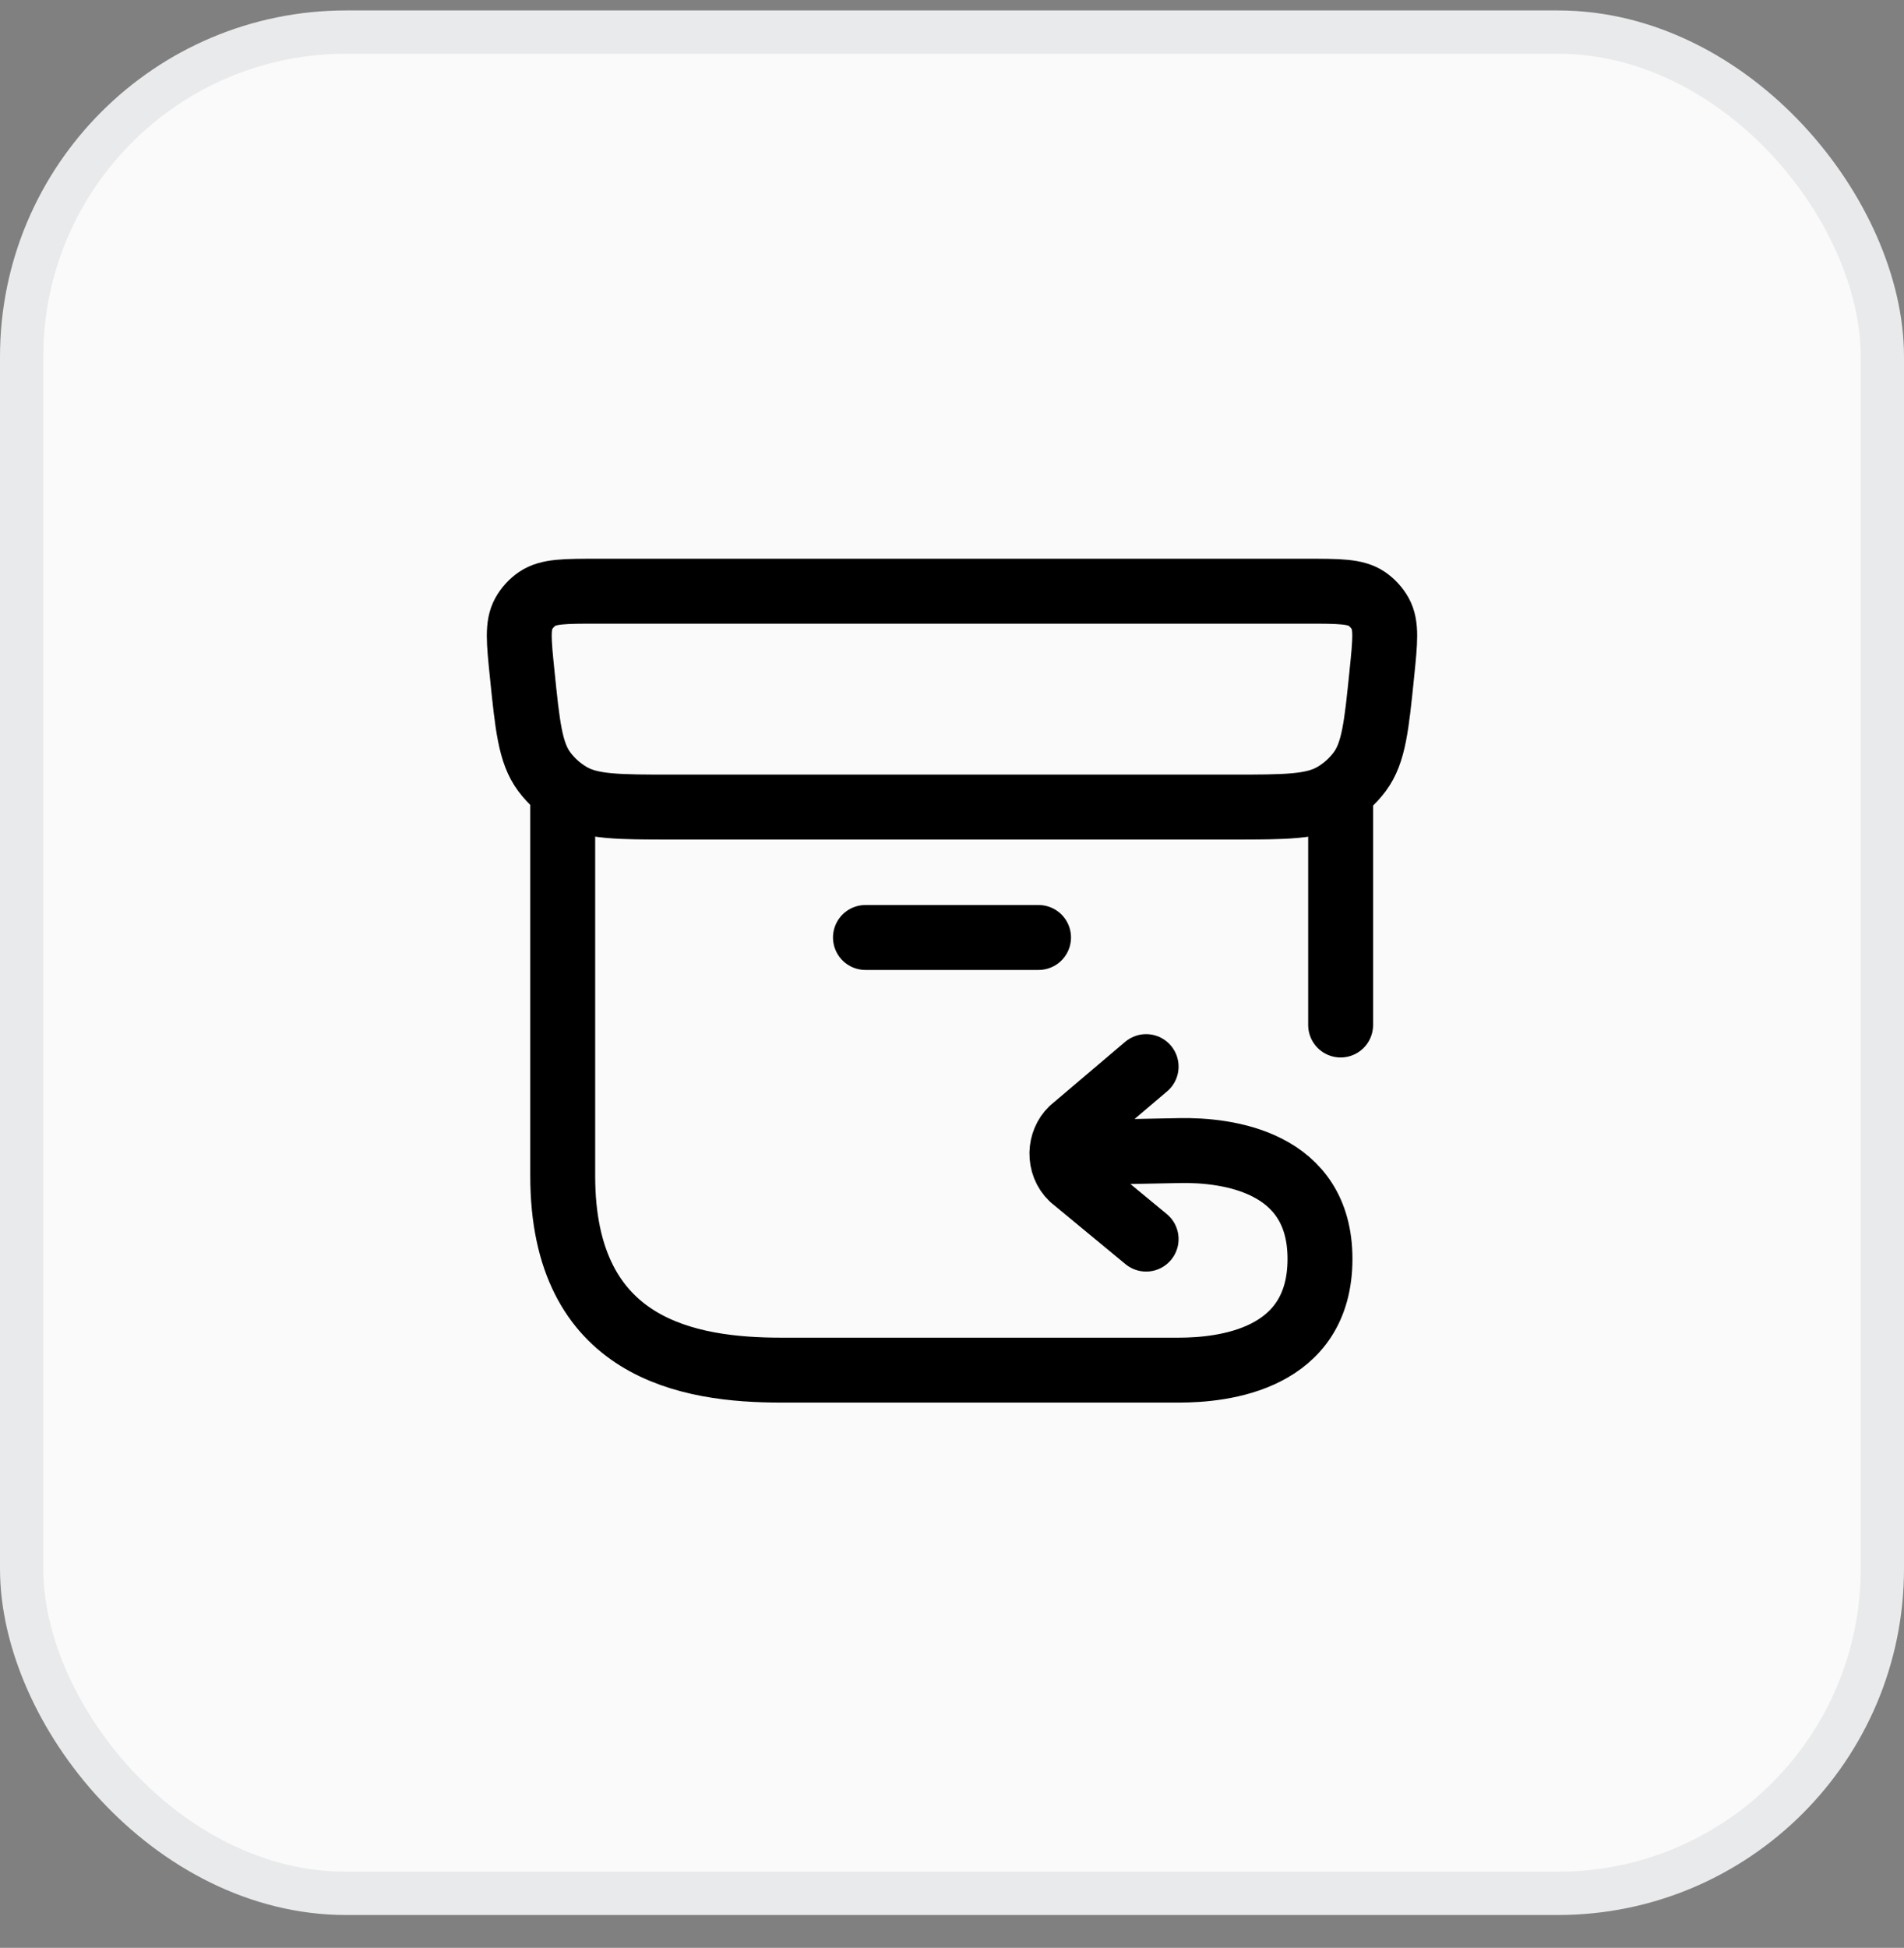 <svg width="44" height="45" viewBox="0 0 44 45" fill="none" xmlns="http://www.w3.org/2000/svg">
<rect x="0" y="0" width="44" height="45" fill="#808080" stroke="none"/>
<rect x="0.5" y="0.741" width="43" height="43" rx="7.5" fill="#FAFAFA"/>
<rect x="0.5" y="0.741" width="43" height="43" rx="7.5" stroke="#E9EAEB"/>
<path d="M30.198 13.658H13.802C13.052 13.658 12.676 13.658 12.416 13.834C12.288 13.922 12.181 14.038 12.106 14.172C11.953 14.445 11.99 14.813 12.065 15.548C12.19 16.776 12.252 17.39 12.578 17.829C12.741 18.047 12.947 18.231 13.184 18.369C13.66 18.645 14.286 18.645 15.539 18.645H28.461C29.714 18.645 30.34 18.645 30.816 18.369C31.053 18.231 31.259 18.047 31.422 17.829C31.748 17.39 31.81 16.776 31.935 15.548C32.01 14.813 32.047 14.445 31.894 14.172C31.819 14.038 31.712 13.922 31.584 13.834C31.324 13.658 30.948 13.658 30.198 13.658Z" stroke="black" stroke-width="1.5" stroke-linecap="round" stroke-linejoin="round"/>
<path d="M20 21.658H24" stroke="black" stroke-width="1.5" stroke-linecap="round"/>
<path d="M24.54 26.634L27.267 26.581C28.353 26.561 30.504 26.827 30.504 29.083C30.504 31.423 28.255 31.653 27.242 31.653C26.228 31.653 19.952 31.653 18.052 31.653C15.924 31.653 13.004 31.181 13.004 27.166V18.652M24.54 26.634C24.545 26.435 24.622 26.238 24.772 26.095L26.486 24.641M24.54 26.634C24.535 26.846 24.613 27.059 24.774 27.212L26.486 28.626M30.981 18.652V23.68" stroke="black" stroke-width="1.5" stroke-linecap="round" stroke-linejoin="round"/>
</svg>

